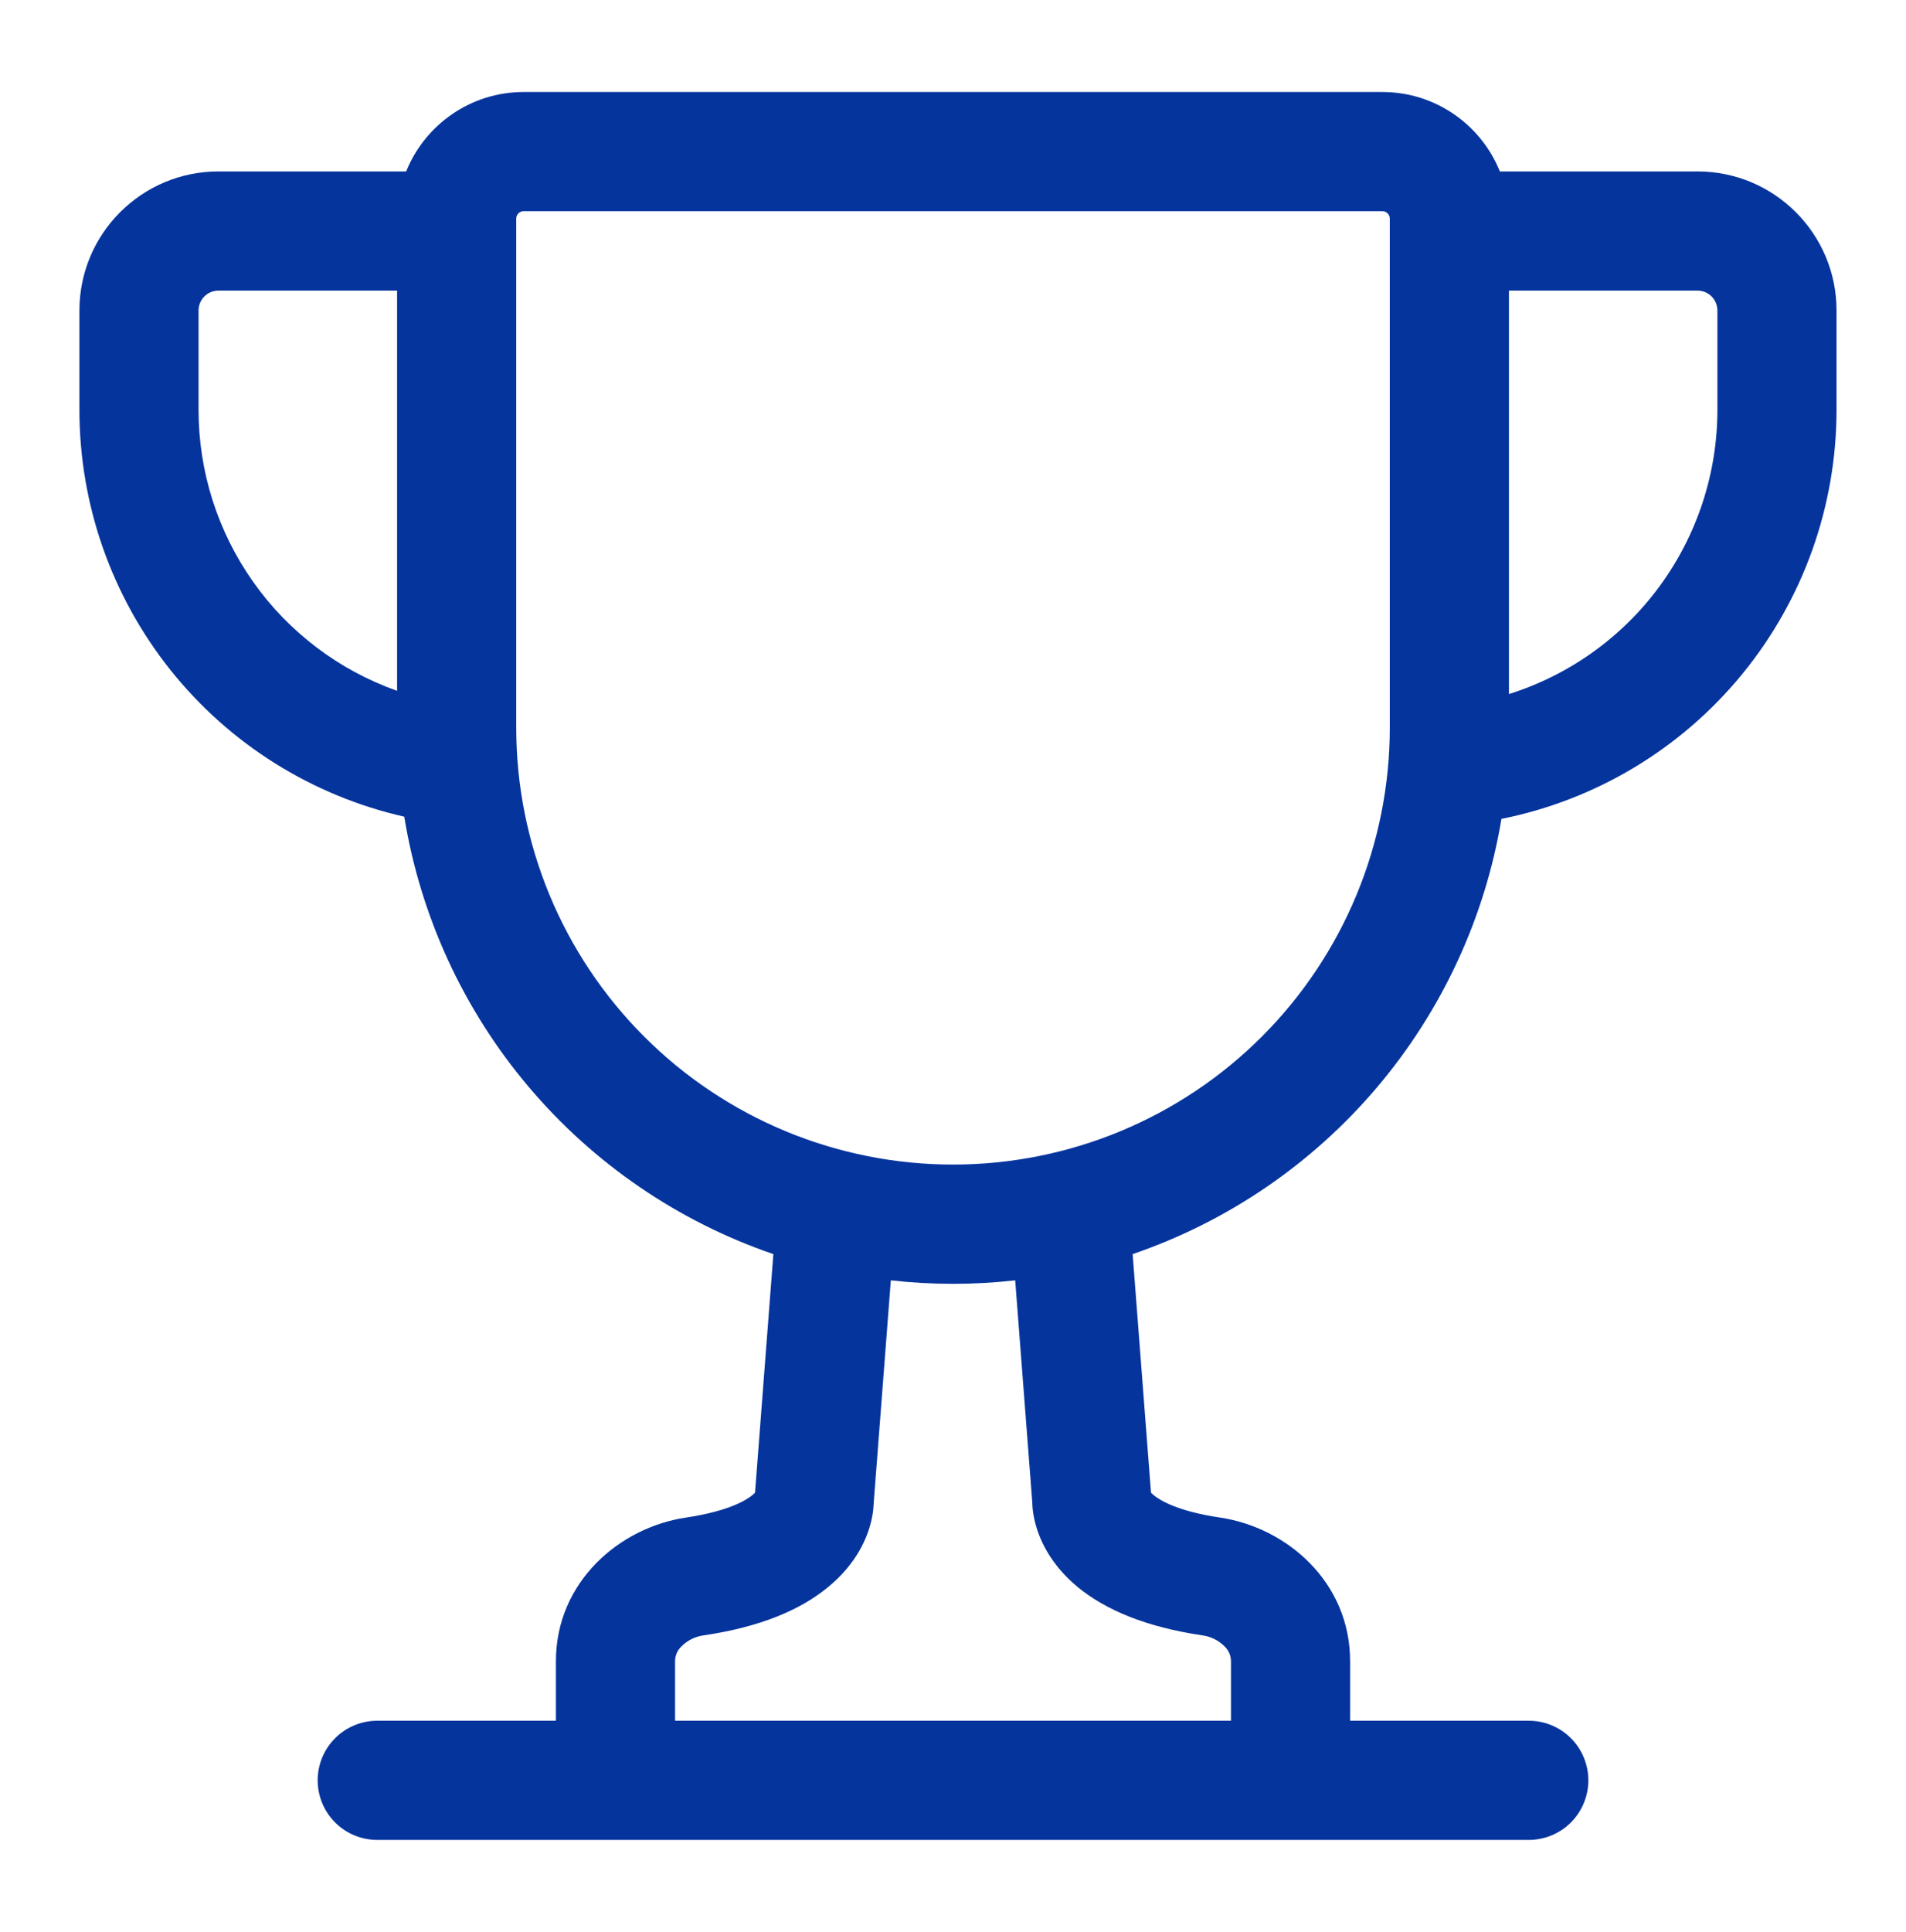 <svg width="76" height="77" viewBox="0 0 76 77" fill="none" xmlns="http://www.w3.org/2000/svg">
<path d="M16.119 32.55C12.441 31.716 9.155 29.657 6.802 26.711C4.448 23.764 3.166 20.104 3.167 16.333V12.375C3.167 9.316 5.65 6.833 8.709 6.833H16.195C16.942 4.978 18.76 3.667 20.881 3.667H55.119C57.241 3.667 59.059 4.978 59.806 6.833H67.688C70.747 6.833 73.23 9.316 73.23 12.375V16.333C73.23 20.176 71.9 23.901 69.464 26.874C67.028 29.847 63.638 31.884 59.869 32.638C59.21 36.587 57.495 40.284 54.907 43.338C52.318 46.392 48.951 48.689 45.163 49.985L45.895 59.495L46.002 59.593C46.253 59.799 46.962 60.236 48.65 60.486C51.303 60.879 53.834 63.051 53.834 66.208V68.583H60.959C61.589 68.583 62.193 68.833 62.638 69.279C63.083 69.724 63.334 70.328 63.334 70.958C63.334 71.588 63.083 72.192 62.638 72.638C62.193 73.083 61.589 73.333 60.959 73.333H15.042C14.412 73.333 13.808 73.083 13.363 72.638C12.917 72.192 12.667 71.588 12.667 70.958C12.667 70.328 12.917 69.724 13.363 69.279C13.808 68.833 14.412 68.583 15.042 68.583H22.167V66.208C22.167 63.054 24.7 60.879 27.351 60.486C29.039 60.233 29.748 59.799 29.998 59.593L30.106 59.495L30.837 49.985C27.035 48.683 23.658 46.373 21.066 43.302C18.473 40.231 16.764 36.513 16.119 32.547V32.55ZM20.584 8.714V29C20.584 33.619 22.419 38.049 25.685 41.315C28.951 44.582 33.381 46.416 38 46.416C42.62 46.416 47.05 44.582 50.316 41.315C53.582 38.049 55.417 33.619 55.417 29V8.714C55.417 8.635 55.386 8.56 55.33 8.504C55.274 8.448 55.198 8.417 55.119 8.417H20.881C20.802 8.417 20.727 8.448 20.671 8.504C20.615 8.56 20.584 8.635 20.584 8.714ZM35.521 51.03L34.84 59.875L34.837 59.941L34.827 60.078C34.816 60.234 34.792 60.39 34.758 60.543C34.599 61.294 34.143 62.339 33.007 63.266C31.904 64.172 30.305 64.85 28.047 65.182C27.719 65.227 27.414 65.379 27.18 65.613C27.098 65.689 27.032 65.781 26.987 65.883C26.942 65.986 26.918 66.096 26.917 66.208V68.583H49.084V66.208C49.083 66.096 49.059 65.986 49.014 65.883C48.968 65.781 48.903 65.689 48.821 65.613C48.586 65.379 48.282 65.227 47.953 65.182C45.695 64.85 44.096 64.169 42.991 63.27C41.857 62.339 41.401 61.294 41.243 60.546C41.197 60.349 41.171 60.147 41.164 59.944L41.161 59.875L40.48 51.03C38.832 51.216 37.169 51.216 35.521 51.03ZM60.167 27.663C62.578 26.905 64.684 25.398 66.179 23.36C67.674 21.322 68.48 18.86 68.48 16.333V12.375C68.48 12.165 68.396 11.963 68.248 11.815C68.099 11.667 67.898 11.583 67.688 11.583H60.167V27.663ZM15.834 11.583H8.709C8.499 11.583 8.297 11.667 8.149 11.815C8 11.963 7.917 12.165 7.917 12.375V16.333C7.916 18.79 8.677 21.186 10.095 23.192C11.513 25.198 13.518 26.715 15.834 27.534V11.583Z" fill="#05349D"/>
</svg>
